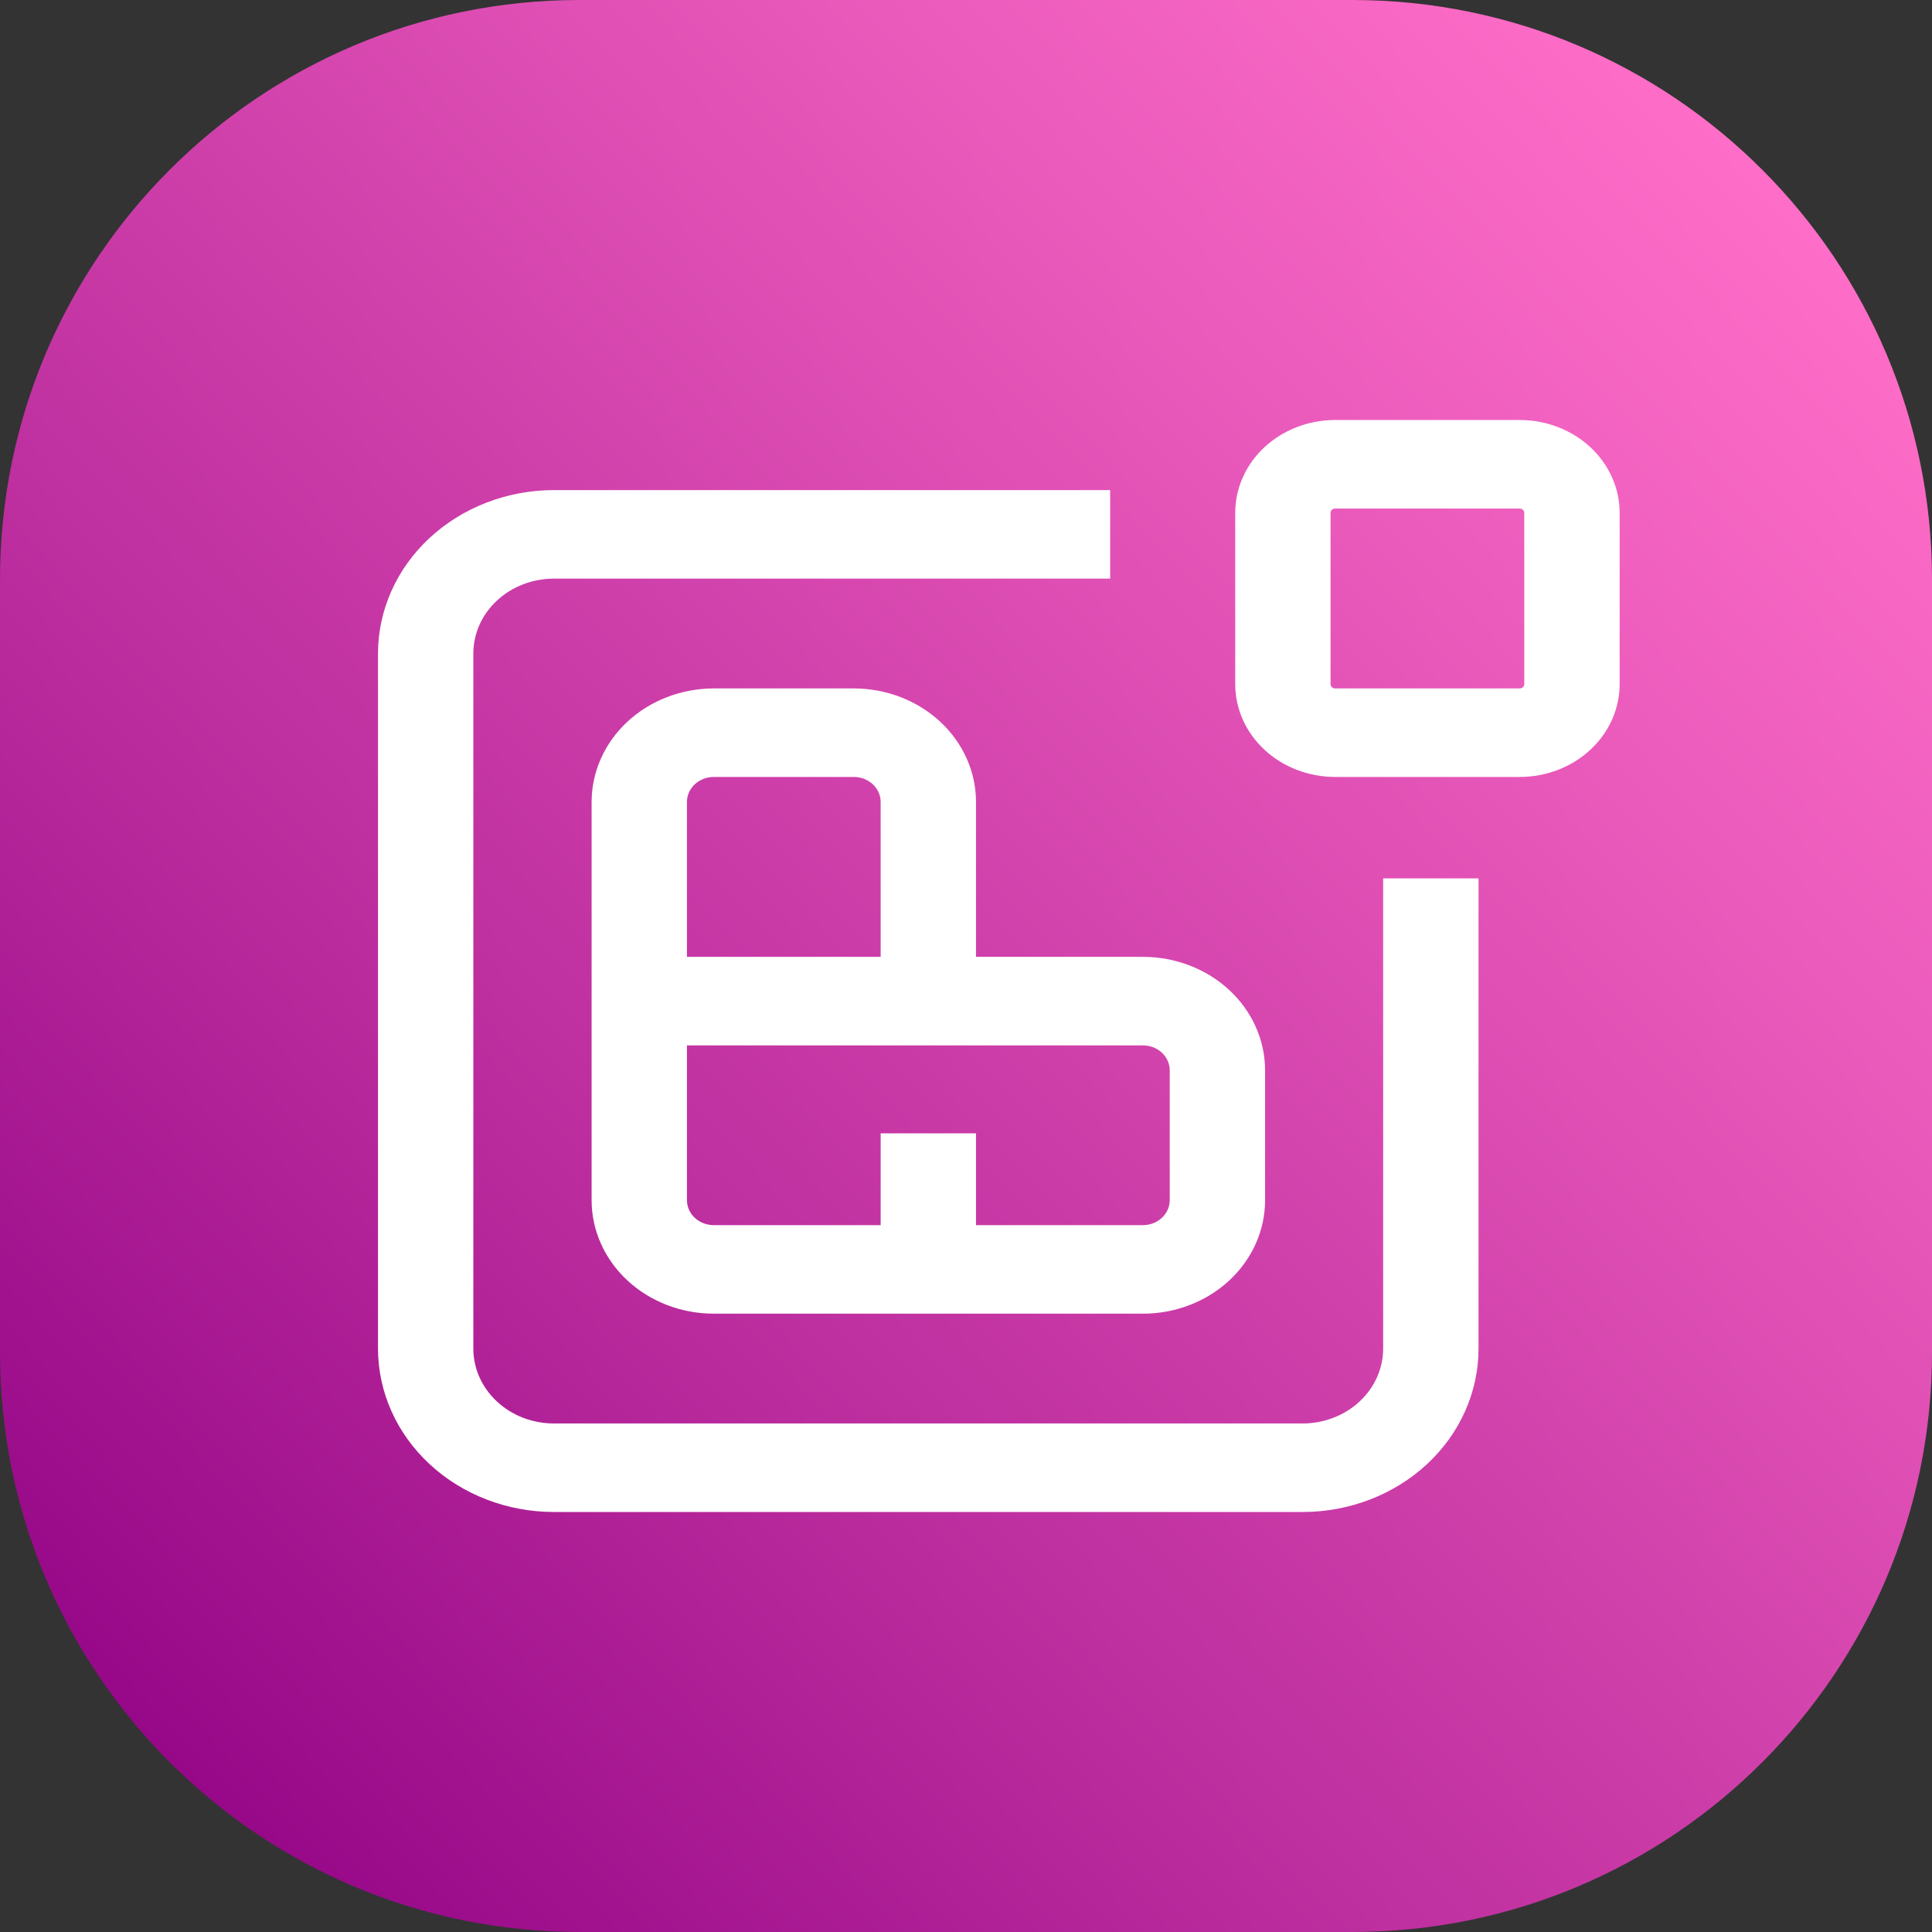 <svg width="46" height="46" viewBox="0 0 46 46" fill="none" xmlns="http://www.w3.org/2000/svg">
<rect x="0" y="0" width="46" height="46" fill="#333333" stroke="none"/>
<g clip-path="url(#clip0_5337_218)">
<path d="M32.201 0H13.799C6.178 0 0 6.178 0 13.799V32.201C0 39.822 6.178 46 13.799 46H32.201C39.822 46 46 39.822 46 32.201V13.799C46 6.178 39.822 0 32.201 0Z" fill="url(#paint0_linear_5337_218)"/>
<path d="M23.238 19.093C23.238 18.377 22.931 17.69 22.385 17.183C21.84 16.677 21.1 16.392 20.329 16.391H16.995C16.224 16.392 15.484 16.677 14.939 17.183C14.393 17.69 14.087 18.377 14.086 19.093V28.579C14.087 29.296 14.394 29.982 14.939 30.488C15.485 30.994 16.224 31.278 16.995 31.278H27.212C27.983 31.278 28.722 30.994 29.268 30.488C29.813 29.982 30.12 29.296 30.121 28.579V25.481C30.12 24.765 29.813 24.078 29.268 23.572C28.722 23.066 27.983 22.782 27.212 22.782H23.238V19.093ZM16.356 19.093C16.356 18.936 16.423 18.785 16.543 18.673C16.663 18.562 16.826 18.499 16.995 18.499H20.329C20.498 18.499 20.661 18.562 20.781 18.673C20.901 18.785 20.968 18.936 20.968 19.093V22.782H16.356V19.093ZM23.647 24.89H27.212C27.381 24.89 27.543 24.952 27.662 25.063C27.782 25.174 27.85 25.324 27.851 25.481V28.579C27.85 28.736 27.782 28.887 27.662 28.997C27.543 29.108 27.381 29.17 27.212 29.17H23.238V26.984H20.968V29.17H16.995C16.826 29.17 16.664 29.108 16.544 28.997C16.425 28.887 16.357 28.736 16.356 28.579V24.89H23.647Z" fill="white"/>
<path d="M36.186 10H31.786C31.156 10.001 30.552 10.234 30.107 10.647C29.661 11.061 29.411 11.622 29.41 12.207V16.293C29.411 16.878 29.661 17.438 30.107 17.852C30.552 18.265 31.156 18.498 31.786 18.499H36.186C36.816 18.498 37.42 18.265 37.865 17.852C38.311 17.438 38.562 16.878 38.563 16.293V12.207C38.562 11.622 38.311 11.061 37.865 10.647C37.42 10.234 36.816 10.001 36.186 10ZM36.292 16.293C36.291 16.319 36.28 16.343 36.26 16.361C36.241 16.38 36.214 16.39 36.186 16.391H31.786C31.758 16.39 31.732 16.38 31.712 16.361C31.692 16.343 31.681 16.319 31.68 16.293V12.207C31.681 12.181 31.692 12.156 31.712 12.138C31.732 12.12 31.758 12.109 31.786 12.108H36.186C36.214 12.109 36.241 12.12 36.26 12.138C36.28 12.156 36.291 12.181 36.292 12.207V16.293Z" fill="white"/>
<path d="M32.932 32.114C32.931 32.585 32.729 33.037 32.37 33.37C32.012 33.703 31.525 33.891 31.018 33.892H13.189C12.681 33.892 12.193 33.705 11.834 33.371C11.474 33.038 11.271 32.586 11.27 32.114V15.555C11.271 15.083 11.474 14.631 11.834 14.298C12.193 13.964 12.681 13.777 13.189 13.777H26.432V11.669H13.189C12.079 11.67 11.014 12.079 10.229 12.808C9.444 13.536 9.002 14.524 9 15.555V32.114C9.002 33.145 9.444 34.133 10.229 34.861C11.014 35.59 12.079 35.999 13.189 36H31.018C32.127 35.999 33.191 35.589 33.976 34.861C34.761 34.132 35.202 33.144 35.203 32.114V20.913H32.932V32.114Z" fill="white"/>
</g>
<defs>
<linearGradient id="paint0_linear_5337_218" x1="-3.051" y1="47.715" x2="47.406" y2="-0.154" gradientUnits="userSpaceOnUse">
<stop offset="0.11" stop-color="#930586"/>
<stop offset="0.35" stop-color="#B8299C"/>
<stop offset="0.72" stop-color="#EA5ABB"/>
<stop offset="0.9" stop-color="#FE6DC7"/>
</linearGradient>
<clipPath id="clip0_5337_218">
<rect width="46" height="46" fill="white"/>
</clipPath>
</defs>
</svg>
